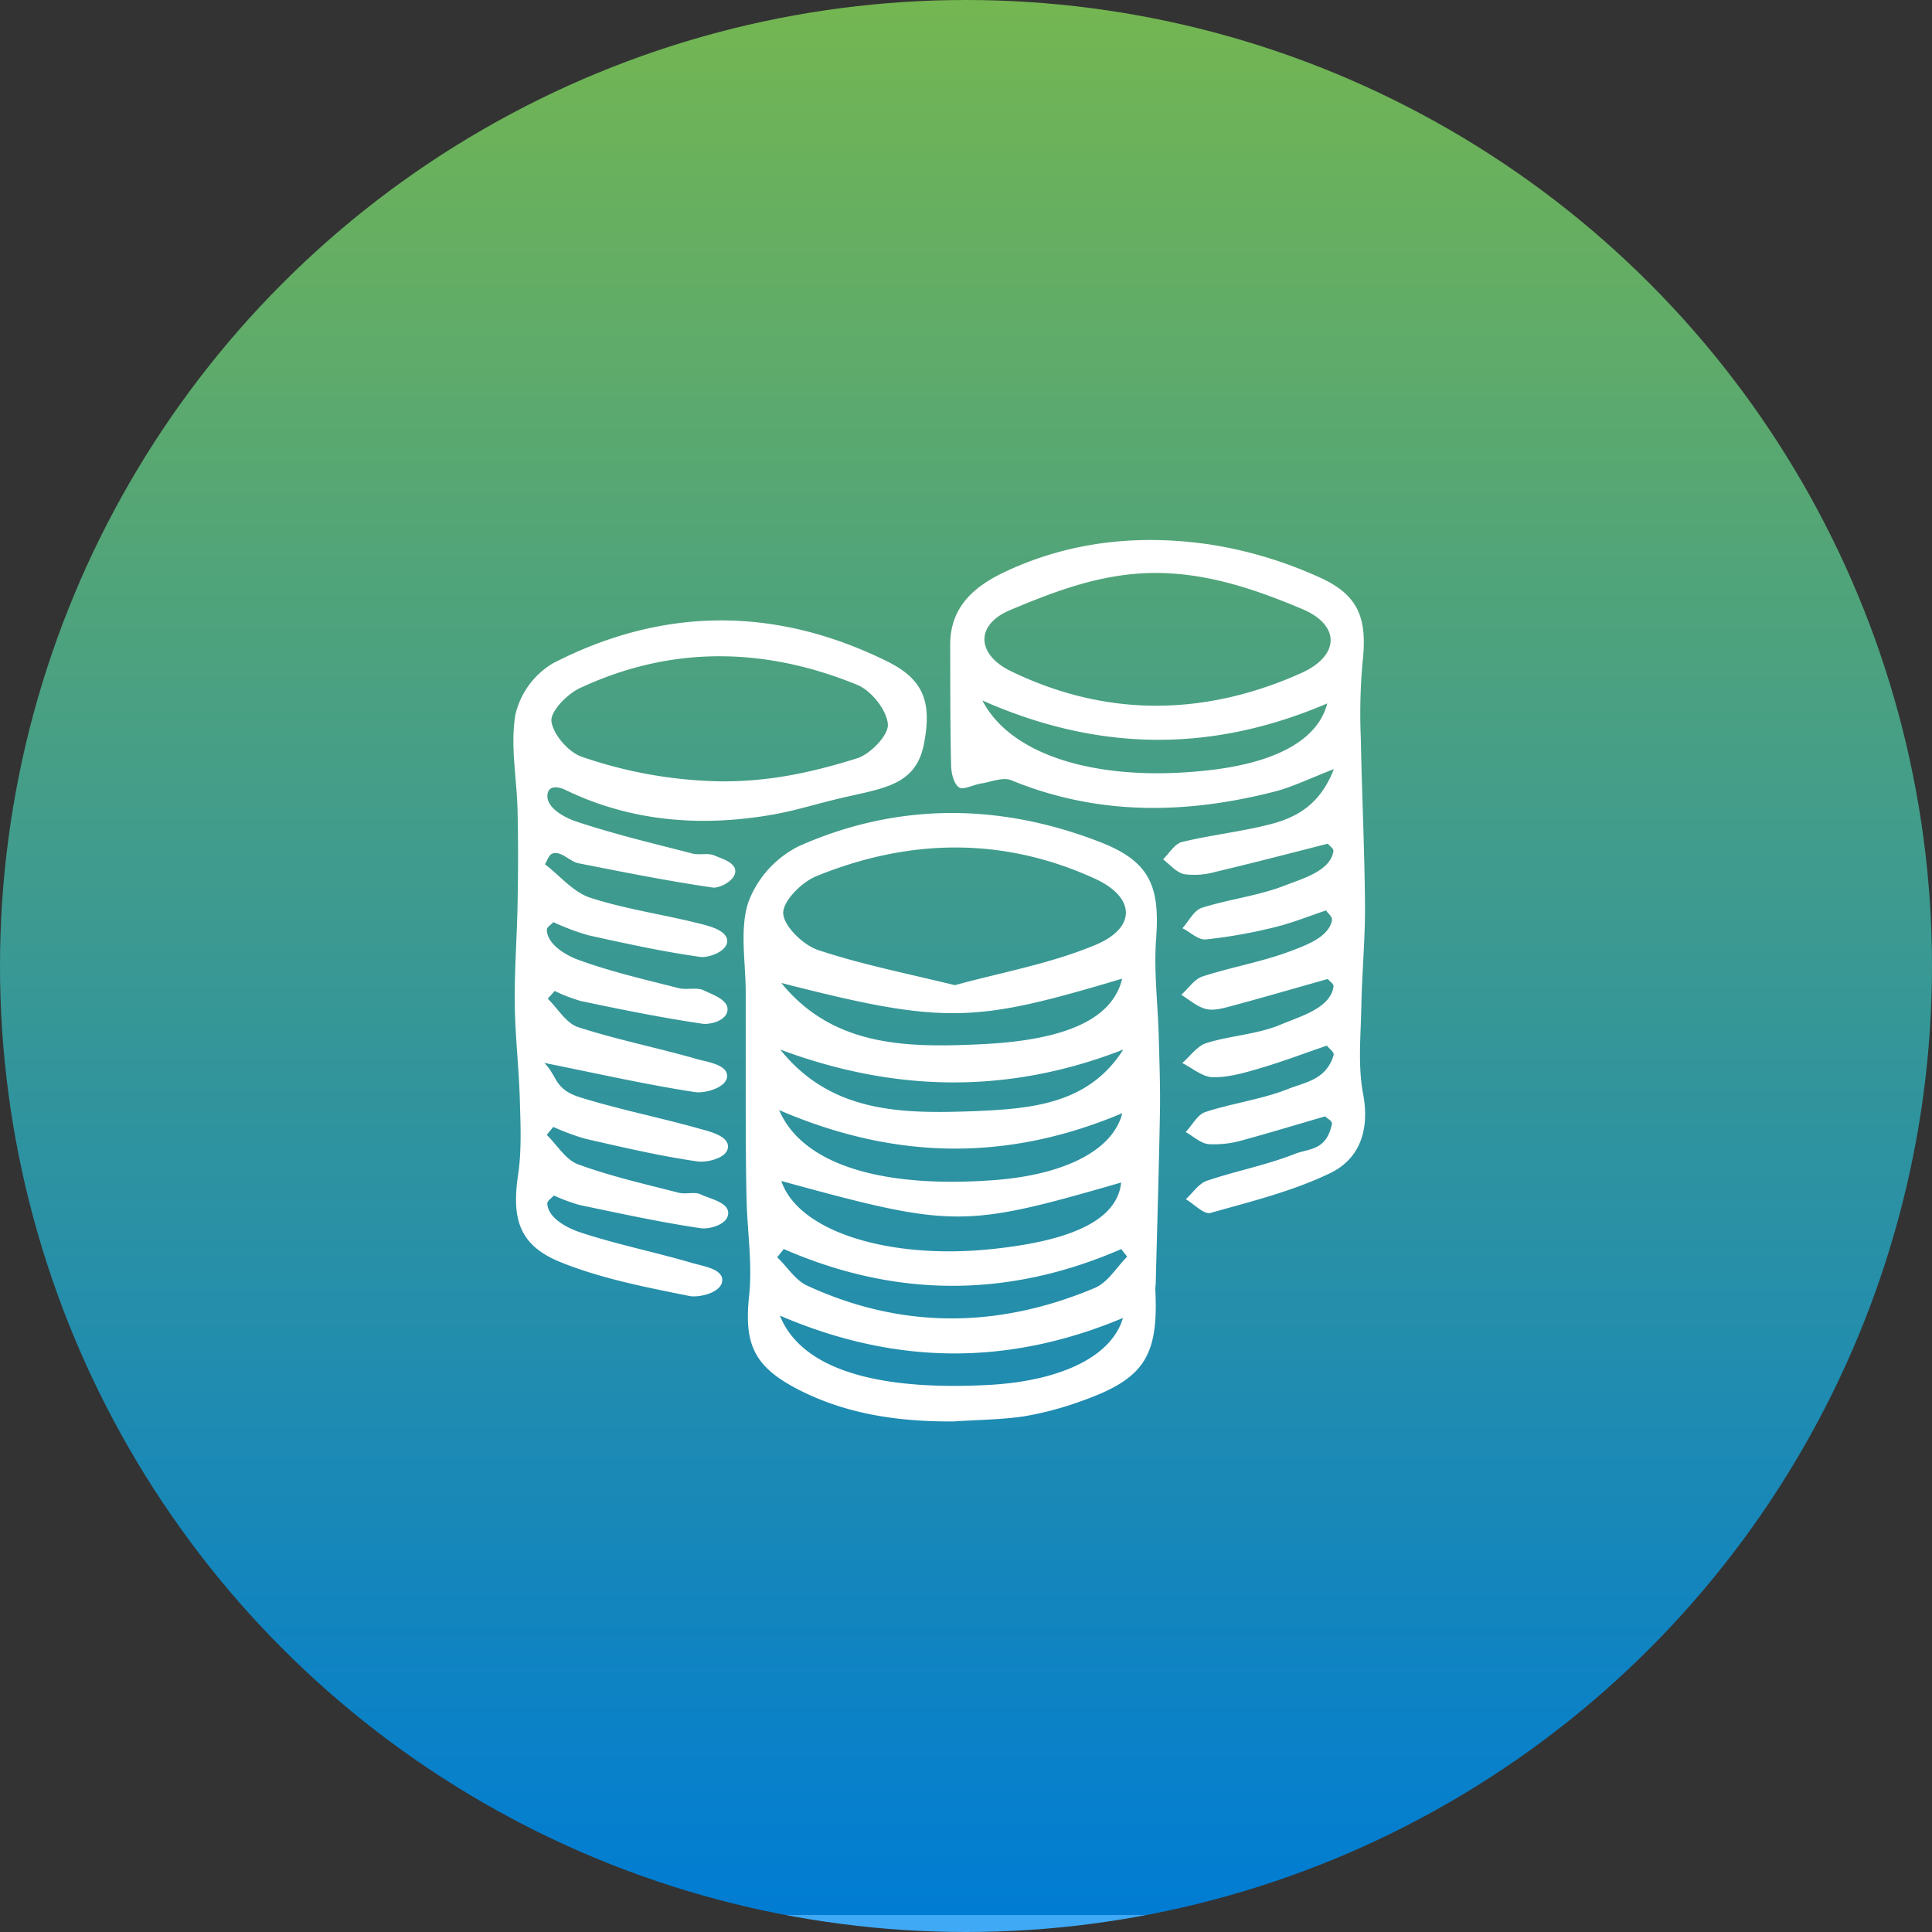 <svg id="Warstwa_1" data-name="Warstwa 1" xmlns="http://www.w3.org/2000/svg" xmlns:xlink="http://www.w3.org/1999/xlink" viewBox="0 0 408 408"><rect x="0" y="0" width="408" height="408" fill="#333333" stroke="none"/><defs><style>.cls-1{fill:url(#Gradient_bez_nazwy_19);}.cls-2{fill:#fff;}</style><linearGradient id="Gradient_bez_nazwy_19" x1="-2564" y1="-3913.5" x2="-2563" y2="-3913.5" gradientTransform="matrix(0, -408, -408, 0, -1596504, -1045704)" gradientUnits="userSpaceOnUse"><stop offset="0" stop-color="#3fa9f5"/><stop offset="0" stop-color="#3aa5f2"/><stop offset="0" stop-color="#2b9bea"/><stop offset="0" stop-color="#138ade"/><stop offset="0" stop-color="#007cd3"/><stop offset="0.64" stop-color="#4ba180"/><stop offset="1" stop-color="#76b74f"/></linearGradient></defs><circle class="cls-1" cx="204" cy="204" r="204"/><path class="cls-2" d="M-746.59,800.68c-11.65.07-22.88-1.5-33.33-7-9-4.77-10.94-9.56-9.88-19.57.71-6.67-.38-13.52-.54-20.29-.15-6.56-.17-13.13-.18-19.7,0-8,0-16,0-24.06,0-6.39-1.32-13.22.54-19a21.79,21.79,0,0,1,10.69-11.87c20.88-9.27,42.41-9.1,63.62-.86,10.5,4.07,12.65,9.35,11.82,20.4-.51,6.8.36,13.69.55,20.55.14,5.31.35,10.63.26,15.94-.21,11.94-.58,23.89-.88,35.83,0,.67-.12,1.34-.09,2,.65,13.9-2.41,18.64-15.49,23.28a69.14,69.14,0,0,1-12.36,3.29C-736.68,800.32-741.66,800.34-746.59,800.68Zm.26-92.13c9.77-2.7,20.22-4.53,29.75-8.54,8.6-3.63,8.34-10-.09-13.9-19.44-8.94-39.32-8.56-58.93-.58-3.09,1.26-7.12,5.26-7,7.89s4.19,6.64,7.32,7.69C-766.27,704.12-756.82,706-746.33,708.55ZM-783,749.9c3.55,10.59,22.48,16.56,43.94,14.43,17.88-1.78,27-6.38,27.83-14.11C-744.5,759.85-746.73,759.84-783,749.9Zm0-41.82c11,13.58,26.76,13.67,42.21,12.94,18.7-.88,27.82-5.71,29.77-13.85C-742.09,716.45-748.25,717-783,708.08Zm-.46,26.85c4.94,11.57,21.83,16.57,45.47,14.78,14.66-1.11,25-6.2,27-14.13C-735,745.71-758.67,745.61-783.46,734.93Zm72.6,43.9c-24.17,10.13-48,10-72.44-.5,4.45,11.11,19.94,15.89,43.88,14.65C-724.21,792.2-713.26,787.08-710.86,778.83Zm.07-56.68c-24.35,9.49-48.25,9-72.43,0,10.85,13.58,26.07,13.55,41.16,13C-730.2,734.63-718.11,733.7-710.79,722.15Zm-71.69,42.12-1.39,1.74c2.1,2,3.84,4.86,6.35,6,20.11,9.27,40.49,9,60.73.47,2.72-1.14,4.58-4.35,6.83-6.6l-1.26-1.6Q-746.89,779.8-782.48,764.27Z" transform="translate(948 -500.5)"/><path class="cls-2" d="M-668.14,736.25c-5.77,1.66-11.51,3.43-17.31,5a21.53,21.53,0,0,1-7.32.87c-1.67-.16-3.22-1.65-4.83-2.55,1.37-1.46,2.49-3.7,4.17-4.24,5.74-1.88,11.88-2.65,17.47-4.87,3.56-1.42,8-1.91,9.57-7.06.24-.79-.93-1.39-1.39-2.09-4.73,1.62-9.42,3.4-14.22,4.81-3.22.95-6.61,1.93-9.9,1.87-2.16-.05-4.29-1.93-6.43-3,1.69-1.46,3.16-3.62,5.11-4.22,5.13-1.59,10.75-1.83,15.64-3.88,4.12-1.74,10.5-3.46,11.19-8,.1-.68-.81-1.1-1.21-1.65-6.8,1.92-13.58,3.89-20.4,5.73-1.72.46-3.68,1-5.3.62-1.88-.47-3.5-1.95-5.24-3,1.49-1.34,2.78-3.33,4.52-3.89,6.17-2,12.67-3.1,18.71-5.4,3.21-1.23,7.9-2.91,8.59-6.43.15-.8-.82-1.41-1.23-2.11-3.62,1.2-7.18,2.66-10.87,3.55a106.07,106.07,0,0,1-14.55,2.58c-1.55.15-3.28-1.53-4.92-2.37,1.34-1.48,2.43-3.78,4.08-4.3,5.76-1.84,11.92-2.53,17.52-4.71,3.78-1.48,9.58-3.06,10.27-7.19.11-.66-.77-1.1-1.16-1.65-7.88,2-15.75,4.06-23.66,5.93a16.29,16.29,0,0,1-6.66.51c-1.64-.33-3-2-4.48-3.13,1.3-1.27,2.43-3.29,4-3.67,6.11-1.48,12.42-2.15,18.5-3.71,5.64-1.43,10.65-4.12,13.56-11.68-5.16,2-8.74,3.78-12.52,4.75-18.75,4.8-37.32,5.1-55.61-2.4-1.76-.72-4.28.37-6.44.71-1.59.25-3.71,1.42-4.6.79-1.11-.79-1.62-3-1.66-4.62-.19-8.5-.16-17-.19-25.5,0-8.27,5.42-12.56,12-15.59,13.89-6.43,28.68-7.78,43.58-5.46a88.85,88.85,0,0,1,22.42,6.83c8.44,3.79,10.12,8.84,9.07,18.08a122.77,122.77,0,0,0-.35,15.94c.22,11.74.79,23.48.88,35.21.06,7.1-.64,14.19-.77,21.29-.11,6.2-.76,12.57.37,18.57,1.43,7.56-.69,13.69-6.92,16.71-8,3.86-16.75,6-25.32,8.42-1.36.37-3.45-1.87-5.2-2.9,1.47-1.34,2.72-3.3,4.44-3.89,6.14-2.09,12.6-3.31,18.62-5.69,3-1.17,6.6-.63,7.8-6.31C-666.66,737.14-667.69,736.77-668.14,736.25ZM-704,621.5c-11.08,0-20.92,3.73-30.69,7.84-7.38,3.1-7.12,9.35.18,12.9,20.24,9.82,41,9.49,61.28.41,8.19-3.67,8.36-10.12.2-13.55C-682.6,625.08-692.87,621.48-704,621.5Zm36.29,27.55c-24,10.27-47.88,10.42-72.83-.62,6.33,12.21,25.74,17.38,48.43,14.66C-678.42,661.44-669.67,656.71-667.71,649.05Z" transform="translate(948 -500.5)"/><path class="cls-2" d="M-832.93,683c3.19,2.44,6,5.94,9.64,7.1,7.64,2.47,15.72,3.56,23.52,5.57,2,.51,5.42,1.48,5.34,3.64s-4,3.51-5.68,3.27c-8-1.12-15.86-2.85-23.73-4.59a52.92,52.92,0,0,1-7.3-2.75c-.46.56-1.42,1-1.38,1.68.15,3.05,4,5.29,6.58,6.25,6.9,2.53,14.12,4.19,21.25,6,1.71.44,3.83-.25,5.32.48,1.91.93,5.25,2,5,4.22s-3.7,3.05-5.29,2.82c-8.62-1.27-17.17-3-25.71-4.8a34.72,34.72,0,0,1-5.49-2.12l-1.47,1.63c2.11,2.05,3.87,5.15,6.38,6,8.26,2.67,16.83,4.38,25.2,6.77,2.26.64,6.36,1.17,6.3,3.6s-4.71,3.67-6.75,3.36c-10.12-1.54-20.13-3.81-31.86-6.17,2.86,2.84,2,5.56,7.65,7.3,8.31,2.58,16.9,4.27,25.29,6.64,2.15.6,6,1.52,5.85,3.86s-4.53,3.32-6.52,3c-8-1.16-15.83-3-23.69-4.8a51.68,51.68,0,0,1-6.68-2.48l-1.38,1.68c2.18,2.13,4,5.26,6.61,6.22,6.9,2.53,14.12,4.17,21.25,6,1.49.39,3.35-.27,4.66.35,2.1,1,5.93,1.69,5.8,4.05s-4,3.35-5.76,3.1c-8.62-1.27-17.15-3.14-25.68-4.92a38.53,38.53,0,0,1-5.38-2c-.46.61-1.45,1.07-1.38,1.83.28,3,4.16,5,6.78,5.9,7.82,2.6,16,4.23,23.89,6.55,2.26.66,6.36,1.22,6.28,3.65-.09,2.6-4.92,3.7-6.93,3.3-9.18-1.85-18.54-3.65-27.18-7.13-8.79-3.54-10.4-9.11-9-18.53.76-5.15.51-10.48.36-15.72-.19-6.79-1-13.56-1.07-20.35-.08-7,.46-14,.59-21,.12-6.57.16-13.14,0-19.7-.14-6.8-1.57-13.77-.46-20.33a17.13,17.13,0,0,1,7.94-10.86c23.3-12,47.12-12,70.6-.39,7.81,3.86,9.39,8.74,7.76,17.32-1.52,8-7.14,9.23-15.16,11-9.17,2-12.59,3.68-21.85,4.77-13.32,1.58-26.5,0-38.82-6-.71-.35-3.45-1.34-3.7,1.06-.29,2.79,3.7,4.86,6.09,5.66,8,2.67,16.3,4.64,24.51,6.76,1.49.38,3.3-.18,4.66.41,1.64.71,4.42,1.47,4.41,3.32,0,2-3.38,3.66-4.78,3.45-9.49-1.38-18.92-3.27-28.35-5.13-1.87-.38-3.56-2.61-5.42-2.07C-832.16,681-832.37,682.23-832.93,683ZM-796,665.5c10.52.1,19.5-1.89,29-4.86,2.81-.88,6.7-4.92,6.5-7.22-.25-3-3.5-7.06-6.44-8.28-19.52-8-39.27-8.36-58.61.68-2.66,1.24-6.24,4.9-6,7,.38,2.82,3.62,6.55,6.43,7.5A94.48,94.48,0,0,0-796,665.5Z" transform="translate(948 -500.5)"/></svg>